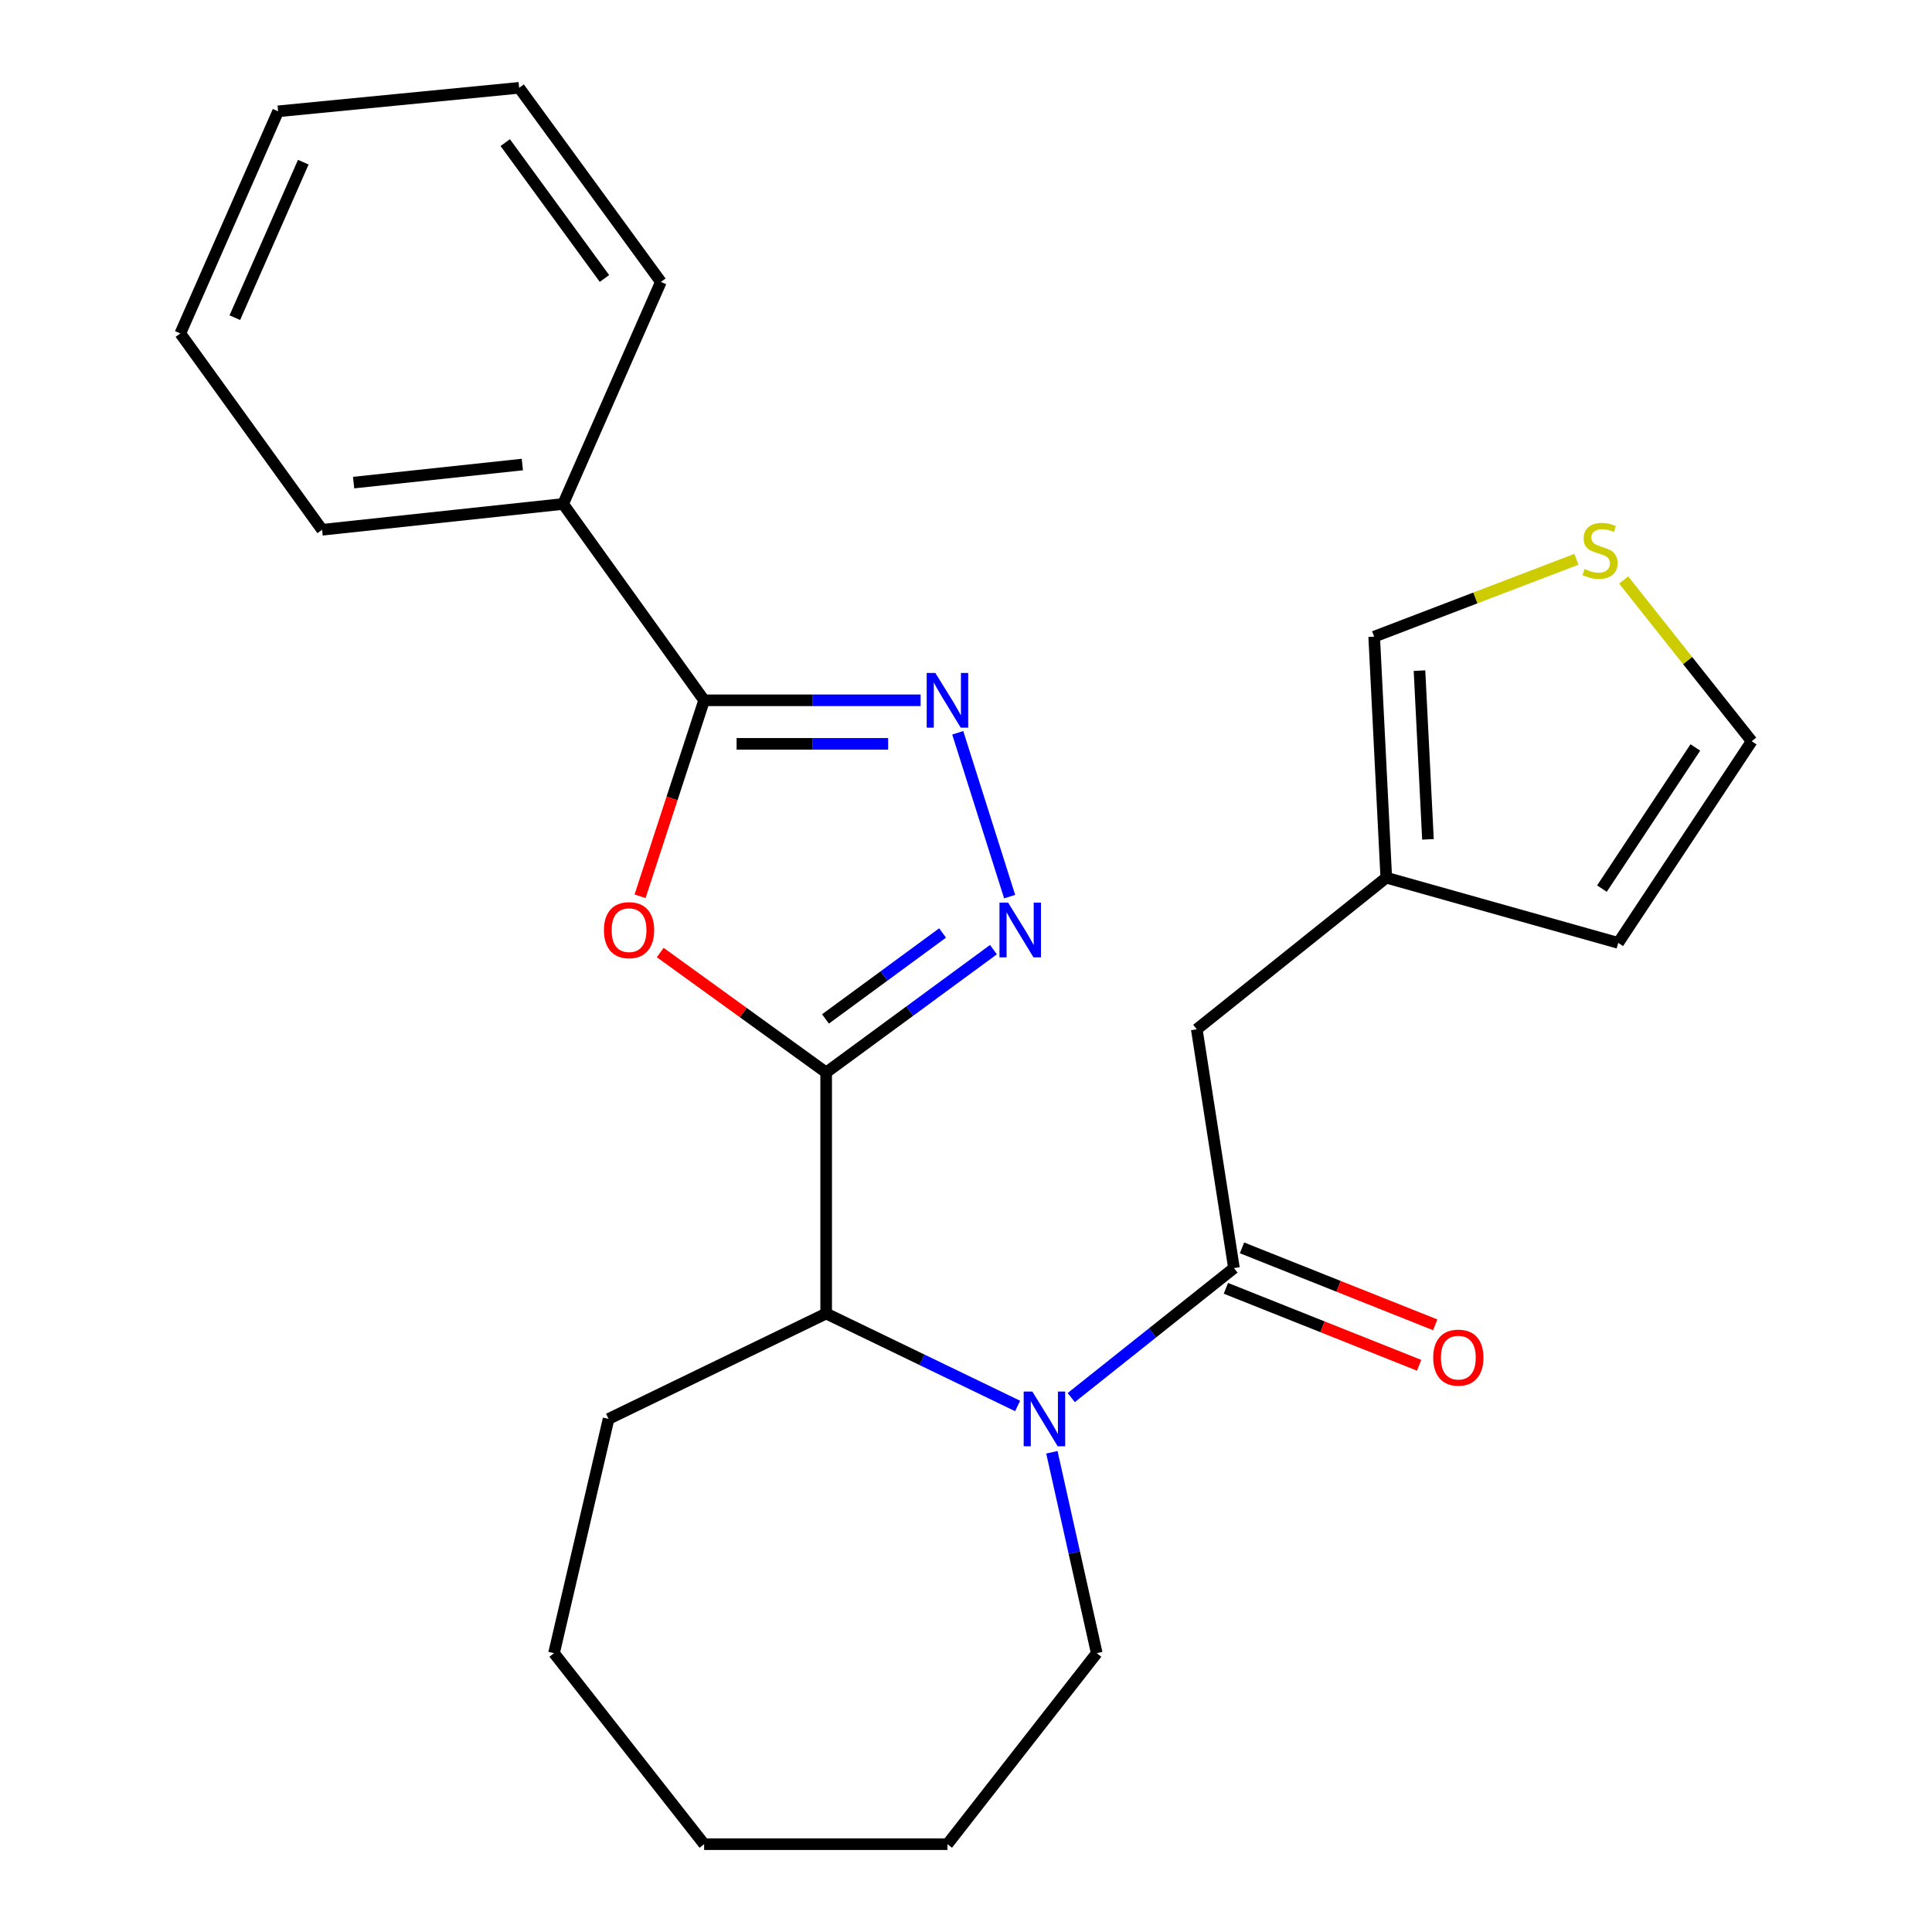 <?xml version='1.0' encoding='iso-8859-1'?>
<svg version='1.1' baseProfile='full'
              xmlns='http://www.w3.org/2000/svg'
                      xmlns:rdkit='http://www.rdkit.org/xml'
                      xmlns:xlink='http://www.w3.org/1999/xlink'
                  xml:space='preserve'
width='1000px' height='1000px' viewBox='0 0 1000 1000'>
<!-- END OF HEADER -->
<rect style='opacity:1.0;fill:#FFFFFF;stroke:none' width='1000' height='1000' x='0' y='0'> </rect>
<path class='bond-0' d='M 427.617,555.113 L 384.679,524.076' style='fill:none;fill-rule:evenodd;stroke:#000000;stroke-width:6px;stroke-linecap:butt;stroke-linejoin:miter;stroke-opacity:1' />
<path class='bond-0' d='M 384.679,524.076 L 341.74,493.038' style='fill:none;fill-rule:evenodd;stroke:#FF0000;stroke-width:6px;stroke-linecap:butt;stroke-linejoin:miter;stroke-opacity:1' />
<path class='bond-1' d='M 427.617,555.113 L 470.913,523.326' style='fill:none;fill-rule:evenodd;stroke:#000000;stroke-width:6px;stroke-linecap:butt;stroke-linejoin:miter;stroke-opacity:1' />
<path class='bond-1' d='M 470.913,523.326 L 514.209,491.538' style='fill:none;fill-rule:evenodd;stroke:#0000FF;stroke-width:6px;stroke-linecap:butt;stroke-linejoin:miter;stroke-opacity:1' />
<path class='bond-1' d='M 427.266,527.407 L 457.573,505.156' style='fill:none;fill-rule:evenodd;stroke:#000000;stroke-width:6px;stroke-linecap:butt;stroke-linejoin:miter;stroke-opacity:1' />
<path class='bond-1' d='M 457.573,505.156 L 487.88,482.905' style='fill:none;fill-rule:evenodd;stroke:#0000FF;stroke-width:6px;stroke-linecap:butt;stroke-linejoin:miter;stroke-opacity:1' />
<path class='bond-6' d='M 427.617,555.113 L 427.617,679.88' style='fill:none;fill-rule:evenodd;stroke:#000000;stroke-width:6px;stroke-linecap:butt;stroke-linejoin:miter;stroke-opacity:1' />
<path class='bond-4' d='M 331.295,463.919 L 347.873,413.196' style='fill:none;fill-rule:evenodd;stroke:#FF0000;stroke-width:6px;stroke-linecap:butt;stroke-linejoin:miter;stroke-opacity:1' />
<path class='bond-4' d='M 347.873,413.196 L 364.452,362.473' style='fill:none;fill-rule:evenodd;stroke:#000000;stroke-width:6px;stroke-linecap:butt;stroke-linejoin:miter;stroke-opacity:1' />
<path class='bond-3' d='M 522.59,464.088 L 495.726,379.298' style='fill:none;fill-rule:evenodd;stroke:#0000FF;stroke-width:6px;stroke-linecap:butt;stroke-linejoin:miter;stroke-opacity:1' />
<path class='bond-2' d='M 526.723,727.73 L 477.17,703.805' style='fill:none;fill-rule:evenodd;stroke:#0000FF;stroke-width:6px;stroke-linecap:butt;stroke-linejoin:miter;stroke-opacity:1' />
<path class='bond-2' d='M 477.17,703.805 L 427.617,679.88' style='fill:none;fill-rule:evenodd;stroke:#000000;stroke-width:6px;stroke-linecap:butt;stroke-linejoin:miter;stroke-opacity:1' />
<path class='bond-5' d='M 554.474,723.388 L 596.583,689.875' style='fill:none;fill-rule:evenodd;stroke:#0000FF;stroke-width:6px;stroke-linecap:butt;stroke-linejoin:miter;stroke-opacity:1' />
<path class='bond-5' d='M 596.583,689.875 L 638.692,656.362' style='fill:none;fill-rule:evenodd;stroke:#000000;stroke-width:6px;stroke-linecap:butt;stroke-linejoin:miter;stroke-opacity:1' />
<path class='bond-15' d='M 544.455,751.695 L 556.064,803.686' style='fill:none;fill-rule:evenodd;stroke:#0000FF;stroke-width:6px;stroke-linecap:butt;stroke-linejoin:miter;stroke-opacity:1' />
<path class='bond-15' d='M 556.064,803.686 L 567.674,855.677' style='fill:none;fill-rule:evenodd;stroke:#000000;stroke-width:6px;stroke-linecap:butt;stroke-linejoin:miter;stroke-opacity:1' />
<path class='bond-25' d='M 476.506,362.473 L 420.479,362.473' style='fill:none;fill-rule:evenodd;stroke:#0000FF;stroke-width:6px;stroke-linecap:butt;stroke-linejoin:miter;stroke-opacity:1' />
<path class='bond-25' d='M 420.479,362.473 L 364.452,362.473' style='fill:none;fill-rule:evenodd;stroke:#000000;stroke-width:6px;stroke-linecap:butt;stroke-linejoin:miter;stroke-opacity:1' />
<path class='bond-25' d='M 459.698,385.014 L 420.479,385.014' style='fill:none;fill-rule:evenodd;stroke:#0000FF;stroke-width:6px;stroke-linecap:butt;stroke-linejoin:miter;stroke-opacity:1' />
<path class='bond-25' d='M 420.479,385.014 L 381.26,385.014' style='fill:none;fill-rule:evenodd;stroke:#000000;stroke-width:6px;stroke-linecap:butt;stroke-linejoin:miter;stroke-opacity:1' />
<path class='bond-12' d='M 364.452,362.473 L 291.48,260.849' style='fill:none;fill-rule:evenodd;stroke:#000000;stroke-width:6px;stroke-linecap:butt;stroke-linejoin:miter;stroke-opacity:1' />
<path class='bond-7' d='M 638.692,656.362 L 619.456,532.76' style='fill:none;fill-rule:evenodd;stroke:#000000;stroke-width:6px;stroke-linecap:butt;stroke-linejoin:miter;stroke-opacity:1' />
<path class='bond-10' d='M 634.521,666.832 L 684.527,686.751' style='fill:none;fill-rule:evenodd;stroke:#000000;stroke-width:6px;stroke-linecap:butt;stroke-linejoin:miter;stroke-opacity:1' />
<path class='bond-10' d='M 684.527,686.751 L 734.534,706.669' style='fill:none;fill-rule:evenodd;stroke:#FF0000;stroke-width:6px;stroke-linecap:butt;stroke-linejoin:miter;stroke-opacity:1' />
<path class='bond-10' d='M 642.862,645.891 L 692.869,665.809' style='fill:none;fill-rule:evenodd;stroke:#000000;stroke-width:6px;stroke-linecap:butt;stroke-linejoin:miter;stroke-opacity:1' />
<path class='bond-10' d='M 692.869,665.809 L 742.875,685.728' style='fill:none;fill-rule:evenodd;stroke:#FF0000;stroke-width:6px;stroke-linecap:butt;stroke-linejoin:miter;stroke-opacity:1' />
<path class='bond-16' d='M 427.617,679.88 L 314.998,734.43' style='fill:none;fill-rule:evenodd;stroke:#000000;stroke-width:6px;stroke-linecap:butt;stroke-linejoin:miter;stroke-opacity:1' />
<path class='bond-8' d='M 619.456,532.76 L 717.536,454.291' style='fill:none;fill-rule:evenodd;stroke:#000000;stroke-width:6px;stroke-linecap:butt;stroke-linejoin:miter;stroke-opacity:1' />
<path class='bond-11' d='M 717.536,454.291 L 711.275,329.538' style='fill:none;fill-rule:evenodd;stroke:#000000;stroke-width:6px;stroke-linecap:butt;stroke-linejoin:miter;stroke-opacity:1' />
<path class='bond-11' d='M 739.11,434.448 L 734.727,347.121' style='fill:none;fill-rule:evenodd;stroke:#000000;stroke-width:6px;stroke-linecap:butt;stroke-linejoin:miter;stroke-opacity:1' />
<path class='bond-14' d='M 717.536,454.291 L 837.594,488.041' style='fill:none;fill-rule:evenodd;stroke:#000000;stroke-width:6px;stroke-linecap:butt;stroke-linejoin:miter;stroke-opacity:1' />
<path class='bond-9' d='M 815.967,289.477 L 763.621,309.508' style='fill:none;fill-rule:evenodd;stroke:#CCCC00;stroke-width:6px;stroke-linecap:butt;stroke-linejoin:miter;stroke-opacity:1' />
<path class='bond-9' d='M 763.621,309.508 L 711.275,329.538' style='fill:none;fill-rule:evenodd;stroke:#000000;stroke-width:6px;stroke-linecap:butt;stroke-linejoin:miter;stroke-opacity:1' />
<path class='bond-28' d='M 840.412,300.215 L 873.541,341.939' style='fill:none;fill-rule:evenodd;stroke:#CCCC00;stroke-width:6px;stroke-linecap:butt;stroke-linejoin:miter;stroke-opacity:1' />
<path class='bond-28' d='M 873.541,341.939 L 906.67,383.662' style='fill:none;fill-rule:evenodd;stroke:#000000;stroke-width:6px;stroke-linecap:butt;stroke-linejoin:miter;stroke-opacity:1' />
<path class='bond-17' d='M 291.48,260.849 L 166.714,274.211' style='fill:none;fill-rule:evenodd;stroke:#000000;stroke-width:6px;stroke-linecap:butt;stroke-linejoin:miter;stroke-opacity:1' />
<path class='bond-17' d='M 270.365,240.44 L 183.029,249.794' style='fill:none;fill-rule:evenodd;stroke:#000000;stroke-width:6px;stroke-linecap:butt;stroke-linejoin:miter;stroke-opacity:1' />
<path class='bond-18' d='M 291.48,260.849 L 342.073,145.914' style='fill:none;fill-rule:evenodd;stroke:#000000;stroke-width:6px;stroke-linecap:butt;stroke-linejoin:miter;stroke-opacity:1' />
<path class='bond-13' d='M 906.67,383.662 L 837.594,488.041' style='fill:none;fill-rule:evenodd;stroke:#000000;stroke-width:6px;stroke-linecap:butt;stroke-linejoin:miter;stroke-opacity:1' />
<path class='bond-13' d='M 877.511,386.879 L 829.157,459.944' style='fill:none;fill-rule:evenodd;stroke:#000000;stroke-width:6px;stroke-linecap:butt;stroke-linejoin:miter;stroke-opacity:1' />
<path class='bond-19' d='M 567.674,855.677 L 490.395,954.545' style='fill:none;fill-rule:evenodd;stroke:#000000;stroke-width:6px;stroke-linecap:butt;stroke-linejoin:miter;stroke-opacity:1' />
<path class='bond-20' d='M 314.998,734.43 L 286.759,855.677' style='fill:none;fill-rule:evenodd;stroke:#000000;stroke-width:6px;stroke-linecap:butt;stroke-linejoin:miter;stroke-opacity:1' />
<path class='bond-22' d='M 166.714,274.211 L 93.33,172.588' style='fill:none;fill-rule:evenodd;stroke:#000000;stroke-width:6px;stroke-linecap:butt;stroke-linejoin:miter;stroke-opacity:1' />
<path class='bond-21' d='M 342.073,145.914 L 268.714,45.455' style='fill:none;fill-rule:evenodd;stroke:#000000;stroke-width:6px;stroke-linecap:butt;stroke-linejoin:miter;stroke-opacity:1' />
<path class='bond-21' d='M 312.865,144.138 L 261.513,73.817' style='fill:none;fill-rule:evenodd;stroke:#000000;stroke-width:6px;stroke-linecap:butt;stroke-linejoin:miter;stroke-opacity:1' />
<path class='bond-26' d='M 490.395,954.545 L 364.452,954.545' style='fill:none;fill-rule:evenodd;stroke:#000000;stroke-width:6px;stroke-linecap:butt;stroke-linejoin:miter;stroke-opacity:1' />
<path class='bond-23' d='M 286.759,855.677 L 364.452,954.545' style='fill:none;fill-rule:evenodd;stroke:#000000;stroke-width:6px;stroke-linecap:butt;stroke-linejoin:miter;stroke-opacity:1' />
<path class='bond-24' d='M 268.714,45.455 L 143.948,57.614' style='fill:none;fill-rule:evenodd;stroke:#000000;stroke-width:6px;stroke-linecap:butt;stroke-linejoin:miter;stroke-opacity:1' />
<path class='bond-27' d='M 93.33,172.588 L 143.948,57.614' style='fill:none;fill-rule:evenodd;stroke:#000000;stroke-width:6px;stroke-linecap:butt;stroke-linejoin:miter;stroke-opacity:1' />
<path class='bond-27' d='M 121.553,164.424 L 156.985,83.943' style='fill:none;fill-rule:evenodd;stroke:#000000;stroke-width:6px;stroke-linecap:butt;stroke-linejoin:miter;stroke-opacity:1' />
<path  class='atom-1' d='M 312.593 481.446
Q 312.593 474.646, 315.953 470.846
Q 319.313 467.046, 325.593 467.046
Q 331.873 467.046, 335.233 470.846
Q 338.593 474.646, 338.593 481.446
Q 338.593 488.326, 335.193 492.246
Q 331.793 496.126, 325.593 496.126
Q 319.353 496.126, 315.953 492.246
Q 312.593 488.366, 312.593 481.446
M 325.593 492.926
Q 329.913 492.926, 332.233 490.046
Q 334.593 487.126, 334.593 481.446
Q 334.593 475.886, 332.233 473.086
Q 329.913 470.246, 325.593 470.246
Q 321.273 470.246, 318.913 473.046
Q 316.593 475.846, 316.593 481.446
Q 316.593 487.166, 318.913 490.046
Q 321.273 492.926, 325.593 492.926
' fill='#FF0000'/>
<path  class='atom-2' d='M 521.804 467.206
L 531.084 482.206
Q 532.004 483.686, 533.484 486.366
Q 534.964 489.046, 535.044 489.206
L 535.044 467.206
L 538.804 467.206
L 538.804 495.526
L 534.924 495.526
L 524.964 479.126
Q 523.804 477.206, 522.564 475.006
Q 521.364 472.806, 521.004 472.126
L 521.004 495.526
L 517.324 495.526
L 517.324 467.206
L 521.804 467.206
' fill='#0000FF'/>
<path  class='atom-3' d='M 534.339 720.27
L 543.619 735.27
Q 544.539 736.75, 546.019 739.43
Q 547.499 742.11, 547.579 742.27
L 547.579 720.27
L 551.339 720.27
L 551.339 748.59
L 547.459 748.59
L 537.499 732.19
Q 536.339 730.27, 535.099 728.07
Q 533.899 725.87, 533.539 725.19
L 533.539 748.59
L 529.859 748.59
L 529.859 720.27
L 534.339 720.27
' fill='#0000FF'/>
<path  class='atom-4' d='M 484.135 348.313
L 493.415 363.313
Q 494.335 364.793, 495.815 367.473
Q 497.295 370.153, 497.375 370.313
L 497.375 348.313
L 501.135 348.313
L 501.135 376.633
L 497.255 376.633
L 487.295 360.233
Q 486.135 358.313, 484.895 356.113
Q 483.695 353.913, 483.335 353.233
L 483.335 376.633
L 479.655 376.633
L 479.655 348.313
L 484.135 348.313
' fill='#0000FF'/>
<path  class='atom-10' d='M 820.176 294.526
Q 820.496 294.646, 821.816 295.206
Q 823.136 295.766, 824.576 296.126
Q 826.056 296.446, 827.496 296.446
Q 830.176 296.446, 831.736 295.166
Q 833.296 293.846, 833.296 291.566
Q 833.296 290.006, 832.496 289.046
Q 831.736 288.086, 830.536 287.566
Q 829.336 287.046, 827.336 286.446
Q 824.816 285.686, 823.296 284.966
Q 821.816 284.246, 820.736 282.726
Q 819.696 281.206, 819.696 278.646
Q 819.696 275.086, 822.096 272.886
Q 824.536 270.686, 829.336 270.686
Q 832.616 270.686, 836.336 272.246
L 835.416 275.326
Q 832.016 273.926, 829.456 273.926
Q 826.696 273.926, 825.176 275.086
Q 823.656 276.206, 823.696 278.166
Q 823.696 279.686, 824.456 280.606
Q 825.256 281.526, 826.376 282.046
Q 827.536 282.566, 829.456 283.166
Q 832.016 283.966, 833.536 284.766
Q 835.056 285.566, 836.136 287.206
Q 837.256 288.806, 837.256 291.566
Q 837.256 295.486, 834.616 297.606
Q 832.016 299.686, 827.656 299.686
Q 825.136 299.686, 823.216 299.126
Q 821.336 298.606, 819.096 297.686
L 820.176 294.526
' fill='#CCCC00'/>
<path  class='atom-11' d='M 741.829 702.701
Q 741.829 695.901, 745.189 692.101
Q 748.549 688.301, 754.829 688.301
Q 761.109 688.301, 764.469 692.101
Q 767.829 695.901, 767.829 702.701
Q 767.829 709.581, 764.429 713.501
Q 761.029 717.381, 754.829 717.381
Q 748.589 717.381, 745.189 713.501
Q 741.829 709.621, 741.829 702.701
M 754.829 714.181
Q 759.149 714.181, 761.469 711.301
Q 763.829 708.381, 763.829 702.701
Q 763.829 697.141, 761.469 694.341
Q 759.149 691.501, 754.829 691.501
Q 750.509 691.501, 748.149 694.301
Q 745.829 697.101, 745.829 702.701
Q 745.829 708.421, 748.149 711.301
Q 750.509 714.181, 754.829 714.181
' fill='#FF0000'/>
</svg>
